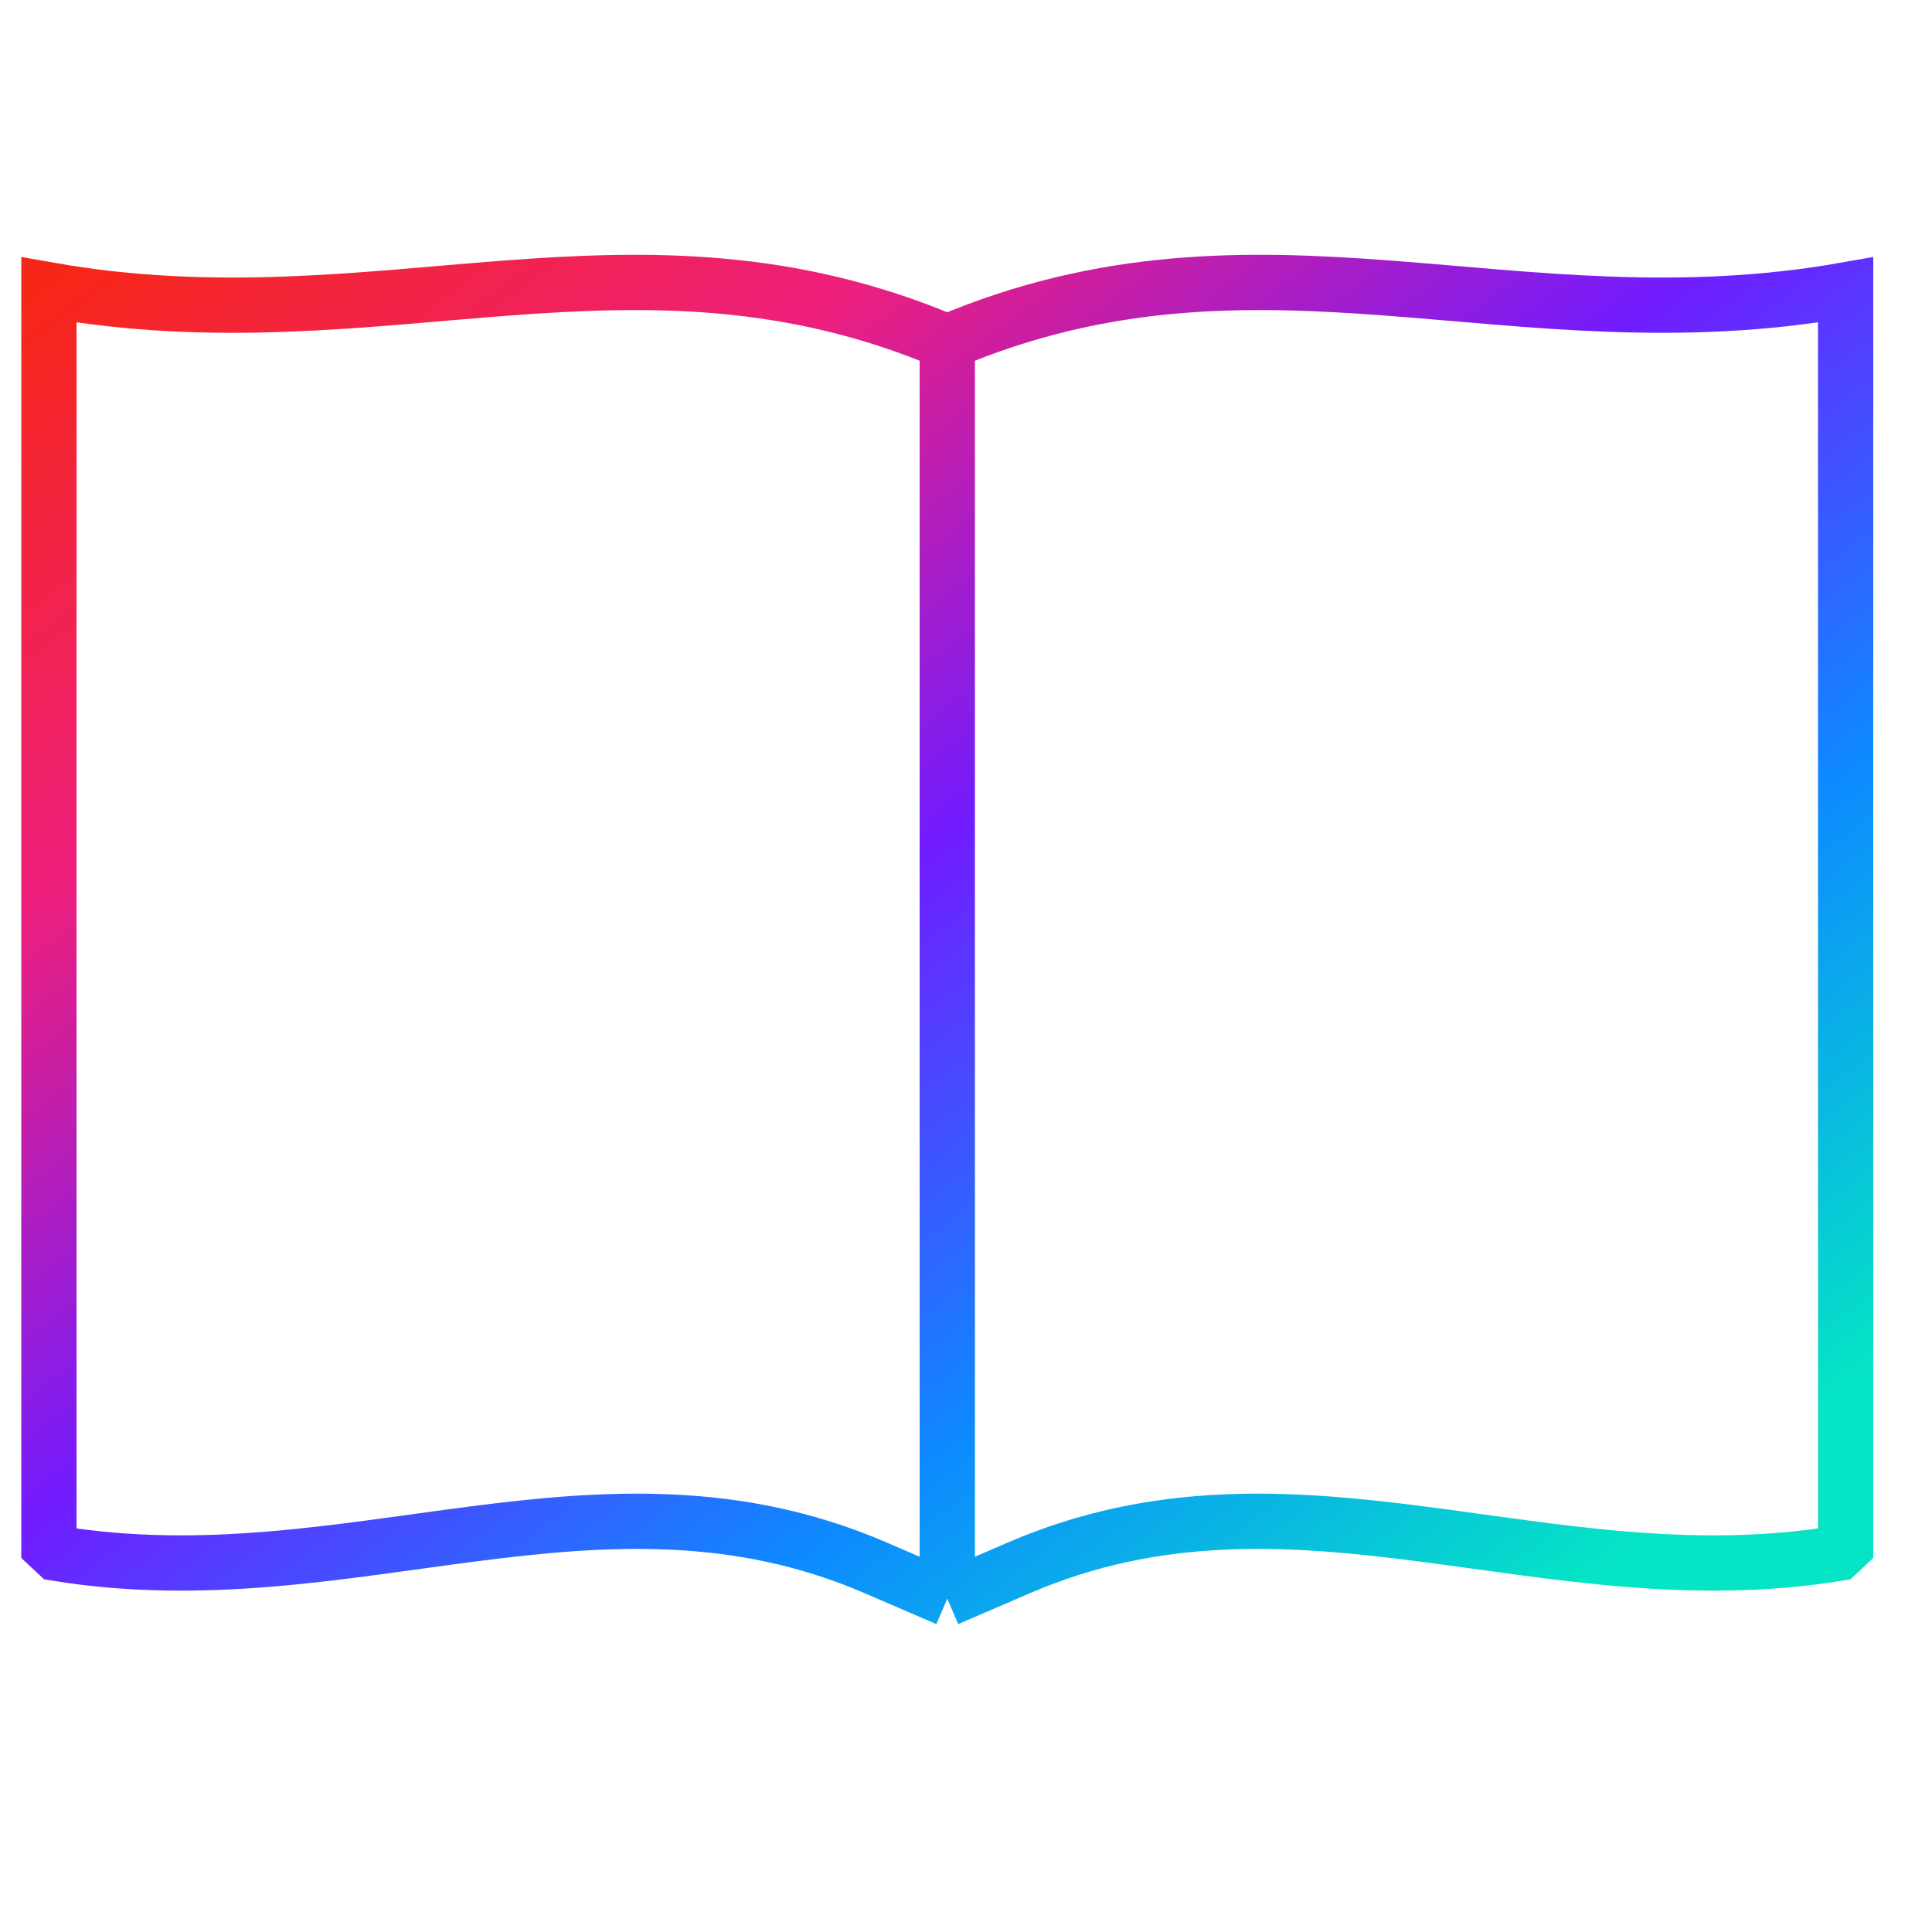 <svg width="61" height="61" viewBox="0 0 61 61" fill="none" xmlns="http://www.w3.org/2000/svg">
<path d="M29.909 50.477L27.635 49.497C18.94 45.751 11.053 50.555 1.794 49.046L1.545 48.813V9.154C12.055 11.01 19.996 6.601 29.909 10.803M29.909 50.477V10.803M29.909 50.477L32.184 49.497C40.878 45.751 48.766 50.555 58.024 49.046L58.273 48.813V9.154C47.763 11.01 39.822 6.601 29.909 10.803" stroke="url(#paint0_linear_1505_590)" stroke-width="1.745"/>
<defs>
<linearGradient id="paint0_linear_1505_590" x1="35.108" y1="-16.364" x2="72.318" y2="33.184" gradientUnits="userSpaceOnUse">
<stop stop-color="#F72717"/>
<stop offset="0.25" stop-color="#ED1F7D"/>
<stop offset="0.5" stop-color="#711CFF"/>
<stop offset="0.75" stop-color="#0D8AFF"/>
<stop offset="1" stop-color="#05E4C5"/>
</linearGradient>
</defs>
</svg>
